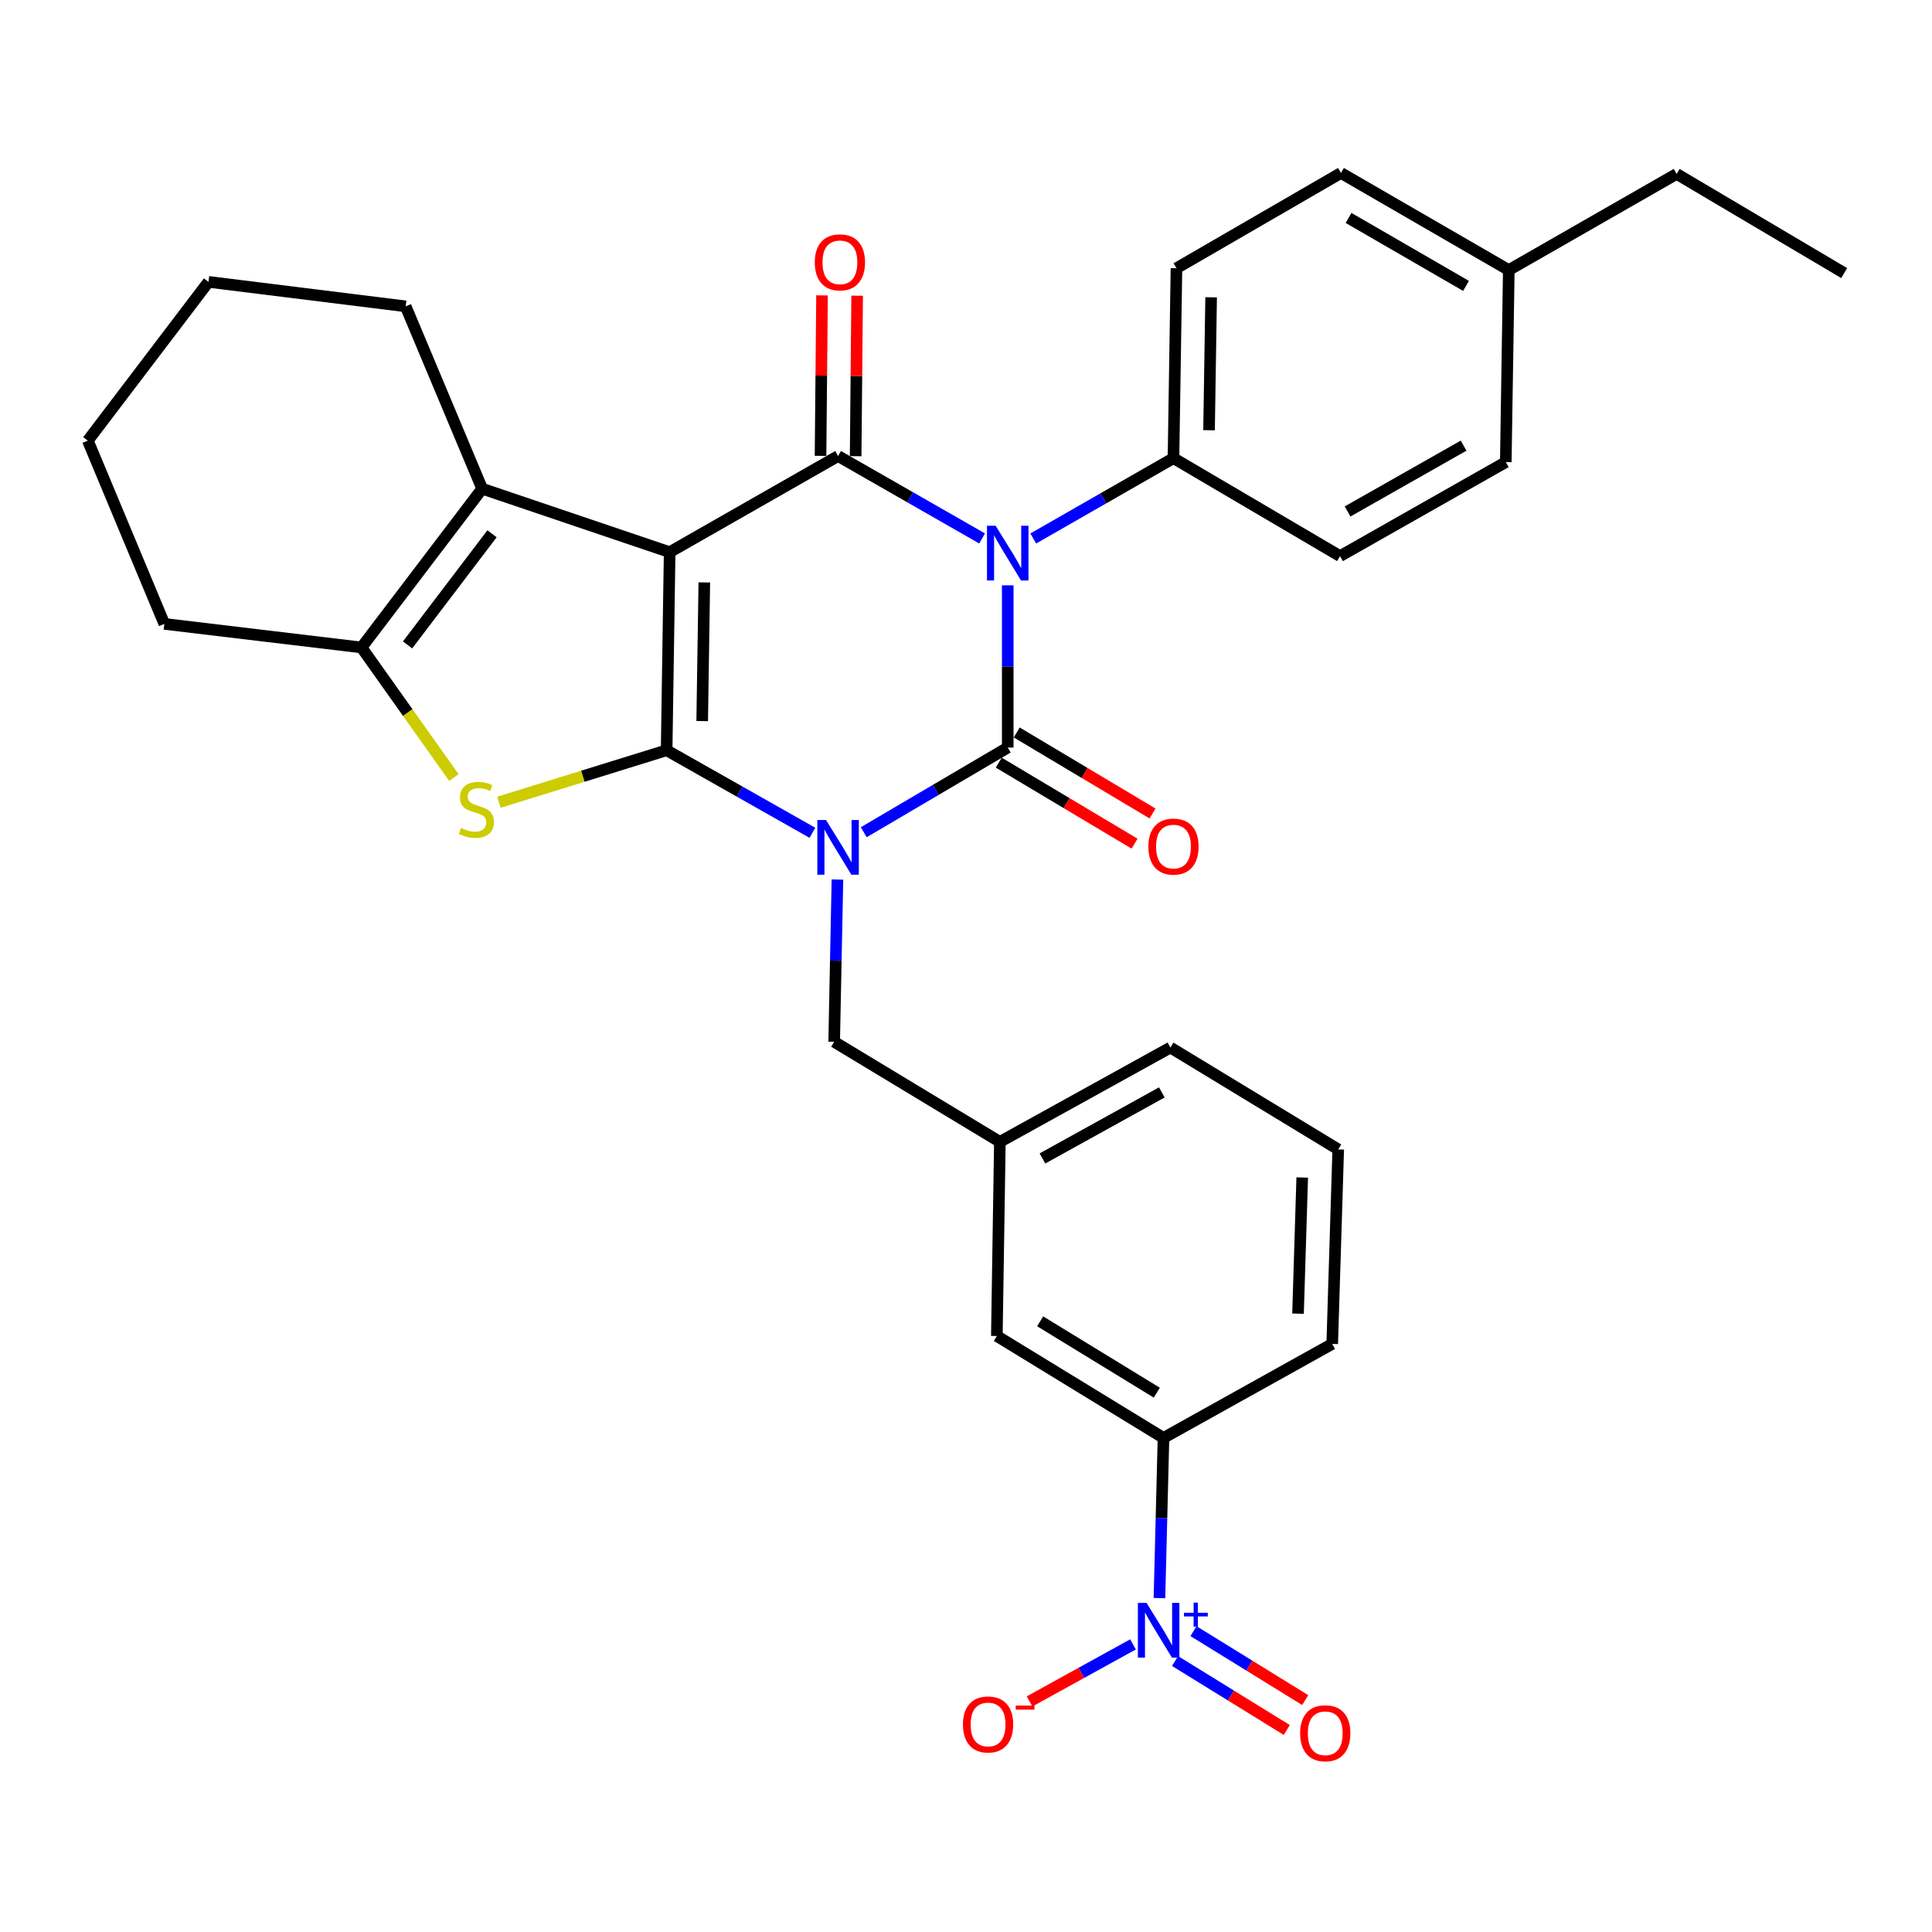 <?xml version='1.0' encoding='iso-8859-1'?>
<svg version='1.1' baseProfile='full'
              xmlns='http://www.w3.org/2000/svg'
                      xmlns:rdkit='http://www.rdkit.org/xml'
                      xmlns:xlink='http://www.w3.org/1999/xlink'
                  xml:space='preserve'
width='1000px' height='1000px' viewBox='0 0 1000 1000'>
<!-- END OF HEADER -->
<rect style='opacity:1.0;fill:#FFFFFF;stroke:none' width='1000' height='1000' x='0' y='0'> </rect>
<path class='bond-0' d='M 420.503,431.052 L 382.774,409.693' style='fill:none;fill-rule:evenodd;stroke:#0000FF;stroke-width:6px;stroke-linecap:butt;stroke-linejoin:miter;stroke-opacity:1' />
<path class='bond-0' d='M 382.774,409.693 L 345.045,388.334' style='fill:none;fill-rule:evenodd;stroke:#000000;stroke-width:6px;stroke-linecap:butt;stroke-linejoin:miter;stroke-opacity:1' />
<path class='bond-2' d='M 447.079,430.761 L 484.34,408.846' style='fill:none;fill-rule:evenodd;stroke:#0000FF;stroke-width:6px;stroke-linecap:butt;stroke-linejoin:miter;stroke-opacity:1' />
<path class='bond-2' d='M 484.34,408.846 L 521.601,386.931' style='fill:none;fill-rule:evenodd;stroke:#000000;stroke-width:6px;stroke-linecap:butt;stroke-linejoin:miter;stroke-opacity:1' />
<path class='bond-9' d='M 433.456,455.253 L 432.609,497.241' style='fill:none;fill-rule:evenodd;stroke:#0000FF;stroke-width:6px;stroke-linecap:butt;stroke-linejoin:miter;stroke-opacity:1' />
<path class='bond-9' d='M 432.609,497.241 L 431.763,539.23' style='fill:none;fill-rule:evenodd;stroke:#000000;stroke-width:6px;stroke-linecap:butt;stroke-linejoin:miter;stroke-opacity:1' />
<path class='bond-1' d='M 345.045,388.334 L 346.61,285.802' style='fill:none;fill-rule:evenodd;stroke:#000000;stroke-width:6px;stroke-linecap:butt;stroke-linejoin:miter;stroke-opacity:1' />
<path class='bond-1' d='M 363.455,373.232 L 364.551,301.459' style='fill:none;fill-rule:evenodd;stroke:#000000;stroke-width:6px;stroke-linecap:butt;stroke-linejoin:miter;stroke-opacity:1' />
<path class='bond-5' d='M 345.045,388.334 L 301.642,401.792' style='fill:none;fill-rule:evenodd;stroke:#000000;stroke-width:6px;stroke-linecap:butt;stroke-linejoin:miter;stroke-opacity:1' />
<path class='bond-5' d='M 301.642,401.792 L 258.239,415.249' style='fill:none;fill-rule:evenodd;stroke:#CCCC00;stroke-width:6px;stroke-linecap:butt;stroke-linejoin:miter;stroke-opacity:1' />
<path class='bond-6' d='M 346.61,285.802 L 249.571,252.95' style='fill:none;fill-rule:evenodd;stroke:#000000;stroke-width:6px;stroke-linecap:butt;stroke-linejoin:miter;stroke-opacity:1' />
<path class='bond-32' d='M 346.61,285.802 L 433.792,236.045' style='fill:none;fill-rule:evenodd;stroke:#000000;stroke-width:6px;stroke-linecap:butt;stroke-linejoin:miter;stroke-opacity:1' />
<path class='bond-3' d='M 521.601,386.931 L 521.601,344.947' style='fill:none;fill-rule:evenodd;stroke:#000000;stroke-width:6px;stroke-linecap:butt;stroke-linejoin:miter;stroke-opacity:1' />
<path class='bond-3' d='M 521.601,344.947 L 521.601,302.963' style='fill:none;fill-rule:evenodd;stroke:#0000FF;stroke-width:6px;stroke-linecap:butt;stroke-linejoin:miter;stroke-opacity:1' />
<path class='bond-12' d='M 516.945,394.736 L 552.09,415.704' style='fill:none;fill-rule:evenodd;stroke:#000000;stroke-width:6px;stroke-linecap:butt;stroke-linejoin:miter;stroke-opacity:1' />
<path class='bond-12' d='M 552.09,415.704 L 587.236,436.671' style='fill:none;fill-rule:evenodd;stroke:#FF0000;stroke-width:6px;stroke-linecap:butt;stroke-linejoin:miter;stroke-opacity:1' />
<path class='bond-12' d='M 526.258,379.125 L 561.404,400.093' style='fill:none;fill-rule:evenodd;stroke:#000000;stroke-width:6px;stroke-linecap:butt;stroke-linejoin:miter;stroke-opacity:1' />
<path class='bond-12' d='M 561.404,400.093 L 596.549,421.06' style='fill:none;fill-rule:evenodd;stroke:#FF0000;stroke-width:6px;stroke-linecap:butt;stroke-linejoin:miter;stroke-opacity:1' />
<path class='bond-4' d='M 508.332,278.694 L 471.062,257.37' style='fill:none;fill-rule:evenodd;stroke:#0000FF;stroke-width:6px;stroke-linecap:butt;stroke-linejoin:miter;stroke-opacity:1' />
<path class='bond-4' d='M 471.062,257.37 L 433.792,236.045' style='fill:none;fill-rule:evenodd;stroke:#000000;stroke-width:6px;stroke-linecap:butt;stroke-linejoin:miter;stroke-opacity:1' />
<path class='bond-10' d='M 534.813,278.719 L 571.102,257.932' style='fill:none;fill-rule:evenodd;stroke:#0000FF;stroke-width:6px;stroke-linecap:butt;stroke-linejoin:miter;stroke-opacity:1' />
<path class='bond-10' d='M 571.102,257.932 L 607.39,237.146' style='fill:none;fill-rule:evenodd;stroke:#000000;stroke-width:6px;stroke-linecap:butt;stroke-linejoin:miter;stroke-opacity:1' />
<path class='bond-13' d='M 442.881,236.13 L 443.27,194.594' style='fill:none;fill-rule:evenodd;stroke:#000000;stroke-width:6px;stroke-linecap:butt;stroke-linejoin:miter;stroke-opacity:1' />
<path class='bond-13' d='M 443.27,194.594 L 443.659,153.057' style='fill:none;fill-rule:evenodd;stroke:#FF0000;stroke-width:6px;stroke-linecap:butt;stroke-linejoin:miter;stroke-opacity:1' />
<path class='bond-13' d='M 424.704,235.96 L 425.093,194.424' style='fill:none;fill-rule:evenodd;stroke:#000000;stroke-width:6px;stroke-linecap:butt;stroke-linejoin:miter;stroke-opacity:1' />
<path class='bond-13' d='M 425.093,194.424 L 425.482,152.887' style='fill:none;fill-rule:evenodd;stroke:#FF0000;stroke-width:6px;stroke-linecap:butt;stroke-linejoin:miter;stroke-opacity:1' />
<path class='bond-7' d='M 234.934,402.46 L 211.027,368.792' style='fill:none;fill-rule:evenodd;stroke:#CCCC00;stroke-width:6px;stroke-linecap:butt;stroke-linejoin:miter;stroke-opacity:1' />
<path class='bond-7' d='M 211.027,368.792 L 187.12,335.124' style='fill:none;fill-rule:evenodd;stroke:#000000;stroke-width:6px;stroke-linecap:butt;stroke-linejoin:miter;stroke-opacity:1' />
<path class='bond-20' d='M 249.571,252.95 L 209.963,158.567' style='fill:none;fill-rule:evenodd;stroke:#000000;stroke-width:6px;stroke-linecap:butt;stroke-linejoin:miter;stroke-opacity:1' />
<path class='bond-33' d='M 249.571,252.95 L 187.12,335.124' style='fill:none;fill-rule:evenodd;stroke:#000000;stroke-width:6px;stroke-linecap:butt;stroke-linejoin:miter;stroke-opacity:1' />
<path class='bond-33' d='M 254.676,276.275 L 210.96,333.797' style='fill:none;fill-rule:evenodd;stroke:#000000;stroke-width:6px;stroke-linecap:butt;stroke-linejoin:miter;stroke-opacity:1' />
<path class='bond-23' d='M 187.12,335.124 L 85.062,322.925' style='fill:none;fill-rule:evenodd;stroke:#000000;stroke-width:6px;stroke-linecap:butt;stroke-linejoin:miter;stroke-opacity:1' />
<path class='bond-8' d='M 600.126,827.169 L 601.173,785.717' style='fill:none;fill-rule:evenodd;stroke:#0000FF;stroke-width:6px;stroke-linecap:butt;stroke-linejoin:miter;stroke-opacity:1' />
<path class='bond-8' d='M 601.173,785.717 L 602.22,744.265' style='fill:none;fill-rule:evenodd;stroke:#000000;stroke-width:6px;stroke-linecap:butt;stroke-linejoin:miter;stroke-opacity:1' />
<path class='bond-14' d='M 586.445,851.13 L 559.67,865.893' style='fill:none;fill-rule:evenodd;stroke:#0000FF;stroke-width:6px;stroke-linecap:butt;stroke-linejoin:miter;stroke-opacity:1' />
<path class='bond-14' d='M 559.67,865.893 L 532.895,880.656' style='fill:none;fill-rule:evenodd;stroke:#FF0000;stroke-width:6px;stroke-linecap:butt;stroke-linejoin:miter;stroke-opacity:1' />
<path class='bond-15' d='M 608.205,859.746 L 637.118,877.592' style='fill:none;fill-rule:evenodd;stroke:#0000FF;stroke-width:6px;stroke-linecap:butt;stroke-linejoin:miter;stroke-opacity:1' />
<path class='bond-15' d='M 637.118,877.592 L 666.031,895.437' style='fill:none;fill-rule:evenodd;stroke:#FF0000;stroke-width:6px;stroke-linecap:butt;stroke-linejoin:miter;stroke-opacity:1' />
<path class='bond-15' d='M 617.753,844.277 L 646.666,862.123' style='fill:none;fill-rule:evenodd;stroke:#0000FF;stroke-width:6px;stroke-linecap:butt;stroke-linejoin:miter;stroke-opacity:1' />
<path class='bond-15' d='M 646.666,862.123 L 675.579,879.968' style='fill:none;fill-rule:evenodd;stroke:#FF0000;stroke-width:6px;stroke-linecap:butt;stroke-linejoin:miter;stroke-opacity:1' />
<path class='bond-17' d='M 431.763,539.23 L 517.531,591.027' style='fill:none;fill-rule:evenodd;stroke:#000000;stroke-width:6px;stroke-linecap:butt;stroke-linejoin:miter;stroke-opacity:1' />
<path class='bond-18' d='M 607.39,237.146 L 608.935,138.844' style='fill:none;fill-rule:evenodd;stroke:#000000;stroke-width:6px;stroke-linecap:butt;stroke-linejoin:miter;stroke-opacity:1' />
<path class='bond-18' d='M 625.798,222.686 L 626.879,153.875' style='fill:none;fill-rule:evenodd;stroke:#000000;stroke-width:6px;stroke-linecap:butt;stroke-linejoin:miter;stroke-opacity:1' />
<path class='bond-19' d='M 607.39,237.146 L 693.603,287.842' style='fill:none;fill-rule:evenodd;stroke:#000000;stroke-width:6px;stroke-linecap:butt;stroke-linejoin:miter;stroke-opacity:1' />
<path class='bond-11' d='M 602.22,744.265 L 515.966,691.509' style='fill:none;fill-rule:evenodd;stroke:#000000;stroke-width:6px;stroke-linecap:butt;stroke-linejoin:miter;stroke-opacity:1' />
<path class='bond-11' d='M 598.766,720.845 L 538.389,683.916' style='fill:none;fill-rule:evenodd;stroke:#000000;stroke-width:6px;stroke-linecap:butt;stroke-linejoin:miter;stroke-opacity:1' />
<path class='bond-34' d='M 602.22,744.265 L 689.554,695.61' style='fill:none;fill-rule:evenodd;stroke:#000000;stroke-width:6px;stroke-linecap:butt;stroke-linejoin:miter;stroke-opacity:1' />
<path class='bond-16' d='M 515.966,691.509 L 517.531,591.027' style='fill:none;fill-rule:evenodd;stroke:#000000;stroke-width:6px;stroke-linecap:butt;stroke-linejoin:miter;stroke-opacity:1' />
<path class='bond-27' d='M 517.531,591.027 L 605.805,542.199' style='fill:none;fill-rule:evenodd;stroke:#000000;stroke-width:6px;stroke-linecap:butt;stroke-linejoin:miter;stroke-opacity:1' />
<path class='bond-27' d='M 539.571,599.609 L 601.362,565.43' style='fill:none;fill-rule:evenodd;stroke:#000000;stroke-width:6px;stroke-linecap:butt;stroke-linejoin:miter;stroke-opacity:1' />
<path class='bond-22' d='M 608.935,138.844 L 694.078,89.532' style='fill:none;fill-rule:evenodd;stroke:#000000;stroke-width:6px;stroke-linecap:butt;stroke-linejoin:miter;stroke-opacity:1' />
<path class='bond-21' d='M 693.603,287.842 L 779.392,239.176' style='fill:none;fill-rule:evenodd;stroke:#000000;stroke-width:6px;stroke-linecap:butt;stroke-linejoin:miter;stroke-opacity:1' />
<path class='bond-21' d='M 697.503,264.731 L 757.555,230.665' style='fill:none;fill-rule:evenodd;stroke:#000000;stroke-width:6px;stroke-linecap:butt;stroke-linejoin:miter;stroke-opacity:1' />
<path class='bond-29' d='M 209.963,158.567 L 107.915,145.893' style='fill:none;fill-rule:evenodd;stroke:#000000;stroke-width:6px;stroke-linecap:butt;stroke-linejoin:miter;stroke-opacity:1' />
<path class='bond-24' d='M 779.392,239.176 L 780.948,139.784' style='fill:none;fill-rule:evenodd;stroke:#000000;stroke-width:6px;stroke-linecap:butt;stroke-linejoin:miter;stroke-opacity:1' />
<path class='bond-36' d='M 694.078,89.532 L 780.948,139.784' style='fill:none;fill-rule:evenodd;stroke:#000000;stroke-width:6px;stroke-linecap:butt;stroke-linejoin:miter;stroke-opacity:1' />
<path class='bond-36' d='M 698.006,112.805 L 758.815,147.981' style='fill:none;fill-rule:evenodd;stroke:#000000;stroke-width:6px;stroke-linecap:butt;stroke-linejoin:miter;stroke-opacity:1' />
<path class='bond-30' d='M 85.062,322.925 L 45.455,228.067' style='fill:none;fill-rule:evenodd;stroke:#000000;stroke-width:6px;stroke-linecap:butt;stroke-linejoin:miter;stroke-opacity:1' />
<path class='bond-28' d='M 780.948,139.784 L 867.827,90.017' style='fill:none;fill-rule:evenodd;stroke:#000000;stroke-width:6px;stroke-linecap:butt;stroke-linejoin:miter;stroke-opacity:1' />
<path class='bond-25' d='M 689.554,695.61 L 692.664,594.935' style='fill:none;fill-rule:evenodd;stroke:#000000;stroke-width:6px;stroke-linecap:butt;stroke-linejoin:miter;stroke-opacity:1' />
<path class='bond-25' d='M 671.851,679.947 L 674.029,609.475' style='fill:none;fill-rule:evenodd;stroke:#000000;stroke-width:6px;stroke-linecap:butt;stroke-linejoin:miter;stroke-opacity:1' />
<path class='bond-26' d='M 692.664,594.935 L 605.805,542.199' style='fill:none;fill-rule:evenodd;stroke:#000000;stroke-width:6px;stroke-linecap:butt;stroke-linejoin:miter;stroke-opacity:1' />
<path class='bond-31' d='M 867.827,90.017 L 954.545,141.349' style='fill:none;fill-rule:evenodd;stroke:#000000;stroke-width:6px;stroke-linecap:butt;stroke-linejoin:miter;stroke-opacity:1' />
<path class='bond-35' d='M 107.915,145.893 L 45.455,228.067' style='fill:none;fill-rule:evenodd;stroke:#000000;stroke-width:6px;stroke-linecap:butt;stroke-linejoin:miter;stroke-opacity:1' />
<path  class='atom-0' d='M 427.532 424.416
L 436.812 439.416
Q 437.732 440.896, 439.212 443.576
Q 440.692 446.256, 440.772 446.416
L 440.772 424.416
L 444.532 424.416
L 444.532 452.736
L 440.652 452.736
L 430.692 436.336
Q 429.532 434.416, 428.292 432.216
Q 427.092 430.016, 426.732 429.336
L 426.732 452.736
L 423.052 452.736
L 423.052 424.416
L 427.532 424.416
' fill='#0000FF'/>
<path  class='atom-4' d='M 515.341 272.126
L 524.621 287.126
Q 525.541 288.606, 527.021 291.286
Q 528.501 293.966, 528.581 294.126
L 528.581 272.126
L 532.341 272.126
L 532.341 300.446
L 528.461 300.446
L 518.501 284.046
Q 517.341 282.126, 516.101 279.926
Q 514.901 277.726, 514.541 277.046
L 514.541 300.446
L 510.861 300.446
L 510.861 272.126
L 515.341 272.126
' fill='#0000FF'/>
<path  class='atom-6' d='M 238.582 428.583
Q 238.902 428.703, 240.222 429.263
Q 241.542 429.823, 242.982 430.183
Q 244.462 430.503, 245.902 430.503
Q 248.582 430.503, 250.142 429.223
Q 251.702 427.903, 251.702 425.623
Q 251.702 424.063, 250.902 423.103
Q 250.142 422.143, 248.942 421.623
Q 247.742 421.103, 245.742 420.503
Q 243.222 419.743, 241.702 419.023
Q 240.222 418.303, 239.142 416.783
Q 238.102 415.263, 238.102 412.703
Q 238.102 409.143, 240.502 406.943
Q 242.942 404.743, 247.742 404.743
Q 251.022 404.743, 254.742 406.303
L 253.822 409.383
Q 250.422 407.983, 247.862 407.983
Q 245.102 407.983, 243.582 409.143
Q 242.062 410.263, 242.102 412.223
Q 242.102 413.743, 242.862 414.663
Q 243.662 415.583, 244.782 416.103
Q 245.942 416.623, 247.862 417.223
Q 250.422 418.023, 251.942 418.823
Q 253.462 419.623, 254.542 421.263
Q 255.662 422.863, 255.662 425.623
Q 255.662 429.543, 253.022 431.663
Q 250.422 433.743, 246.062 433.743
Q 243.542 433.743, 241.622 433.183
Q 239.742 432.663, 237.502 431.743
L 238.582 428.583
' fill='#CCCC00'/>
<path  class='atom-9' d='M 593.445 829.659
L 602.725 844.659
Q 603.645 846.139, 605.125 848.819
Q 606.605 851.499, 606.685 851.659
L 606.685 829.659
L 610.445 829.659
L 610.445 857.979
L 606.565 857.979
L 596.605 841.579
Q 595.445 839.659, 594.205 837.459
Q 593.005 835.259, 592.645 834.579
L 592.645 857.979
L 588.965 857.979
L 588.965 829.659
L 593.445 829.659
' fill='#0000FF'/>
<path  class='atom-9' d='M 612.821 834.764
L 617.811 834.764
L 617.811 829.51
L 620.028 829.51
L 620.028 834.764
L 625.15 834.764
L 625.15 836.665
L 620.028 836.665
L 620.028 841.945
L 617.811 841.945
L 617.811 836.665
L 612.821 836.665
L 612.821 834.764
' fill='#0000FF'/>
<path  class='atom-13' d='M 594.39 438.191
Q 594.39 431.391, 597.75 427.591
Q 601.11 423.791, 607.39 423.791
Q 613.67 423.791, 617.03 427.591
Q 620.39 431.391, 620.39 438.191
Q 620.39 445.071, 616.99 448.991
Q 613.59 452.871, 607.39 452.871
Q 601.15 452.871, 597.75 448.991
Q 594.39 445.111, 594.39 438.191
M 607.39 449.671
Q 611.71 449.671, 614.03 446.791
Q 616.39 443.871, 616.39 438.191
Q 616.39 432.631, 614.03 429.831
Q 611.71 426.991, 607.39 426.991
Q 603.07 426.991, 600.71 429.791
Q 598.39 432.591, 598.39 438.191
Q 598.39 443.911, 600.71 446.791
Q 603.07 449.671, 607.39 449.671
' fill='#FF0000'/>
<path  class='atom-14' d='M 421.732 135.784
Q 421.732 128.984, 425.092 125.184
Q 428.452 121.384, 434.732 121.384
Q 441.012 121.384, 444.372 125.184
Q 447.732 128.984, 447.732 135.784
Q 447.732 142.664, 444.332 146.584
Q 440.932 150.464, 434.732 150.464
Q 428.492 150.464, 425.092 146.584
Q 421.732 142.704, 421.732 135.784
M 434.732 147.264
Q 439.052 147.264, 441.372 144.384
Q 443.732 141.464, 443.732 135.784
Q 443.732 130.224, 441.372 127.424
Q 439.052 124.584, 434.732 124.584
Q 430.412 124.584, 428.052 127.384
Q 425.732 130.184, 425.732 135.784
Q 425.732 141.504, 428.052 144.384
Q 430.412 147.264, 434.732 147.264
' fill='#FF0000'/>
<path  class='atom-15' d='M 498.422 892.575
Q 498.422 885.775, 501.782 881.975
Q 505.142 878.175, 511.422 878.175
Q 517.702 878.175, 521.062 881.975
Q 524.422 885.775, 524.422 892.575
Q 524.422 899.455, 521.022 903.375
Q 517.622 907.255, 511.422 907.255
Q 505.182 907.255, 501.782 903.375
Q 498.422 899.495, 498.422 892.575
M 511.422 904.055
Q 515.742 904.055, 518.062 901.175
Q 520.422 898.255, 520.422 892.575
Q 520.422 887.015, 518.062 884.215
Q 515.742 881.375, 511.422 881.375
Q 507.102 881.375, 504.742 884.175
Q 502.422 886.975, 502.422 892.575
Q 502.422 898.295, 504.742 901.175
Q 507.102 904.055, 511.422 904.055
' fill='#FF0000'/>
<path  class='atom-15' d='M 525.742 882.798
L 535.431 882.798
L 535.431 884.91
L 525.742 884.91
L 525.742 882.798
' fill='#FF0000'/>
<path  class='atom-16' d='M 672.949 897.13
Q 672.949 890.33, 676.309 886.53
Q 679.669 882.73, 685.949 882.73
Q 692.229 882.73, 695.589 886.53
Q 698.949 890.33, 698.949 897.13
Q 698.949 904.01, 695.549 907.93
Q 692.149 911.81, 685.949 911.81
Q 679.709 911.81, 676.309 907.93
Q 672.949 904.05, 672.949 897.13
M 685.949 908.61
Q 690.269 908.61, 692.589 905.73
Q 694.949 902.81, 694.949 897.13
Q 694.949 891.57, 692.589 888.77
Q 690.269 885.93, 685.949 885.93
Q 681.629 885.93, 679.269 888.73
Q 676.949 891.53, 676.949 897.13
Q 676.949 902.85, 679.269 905.73
Q 681.629 908.61, 685.949 908.61
' fill='#FF0000'/>
</svg>

